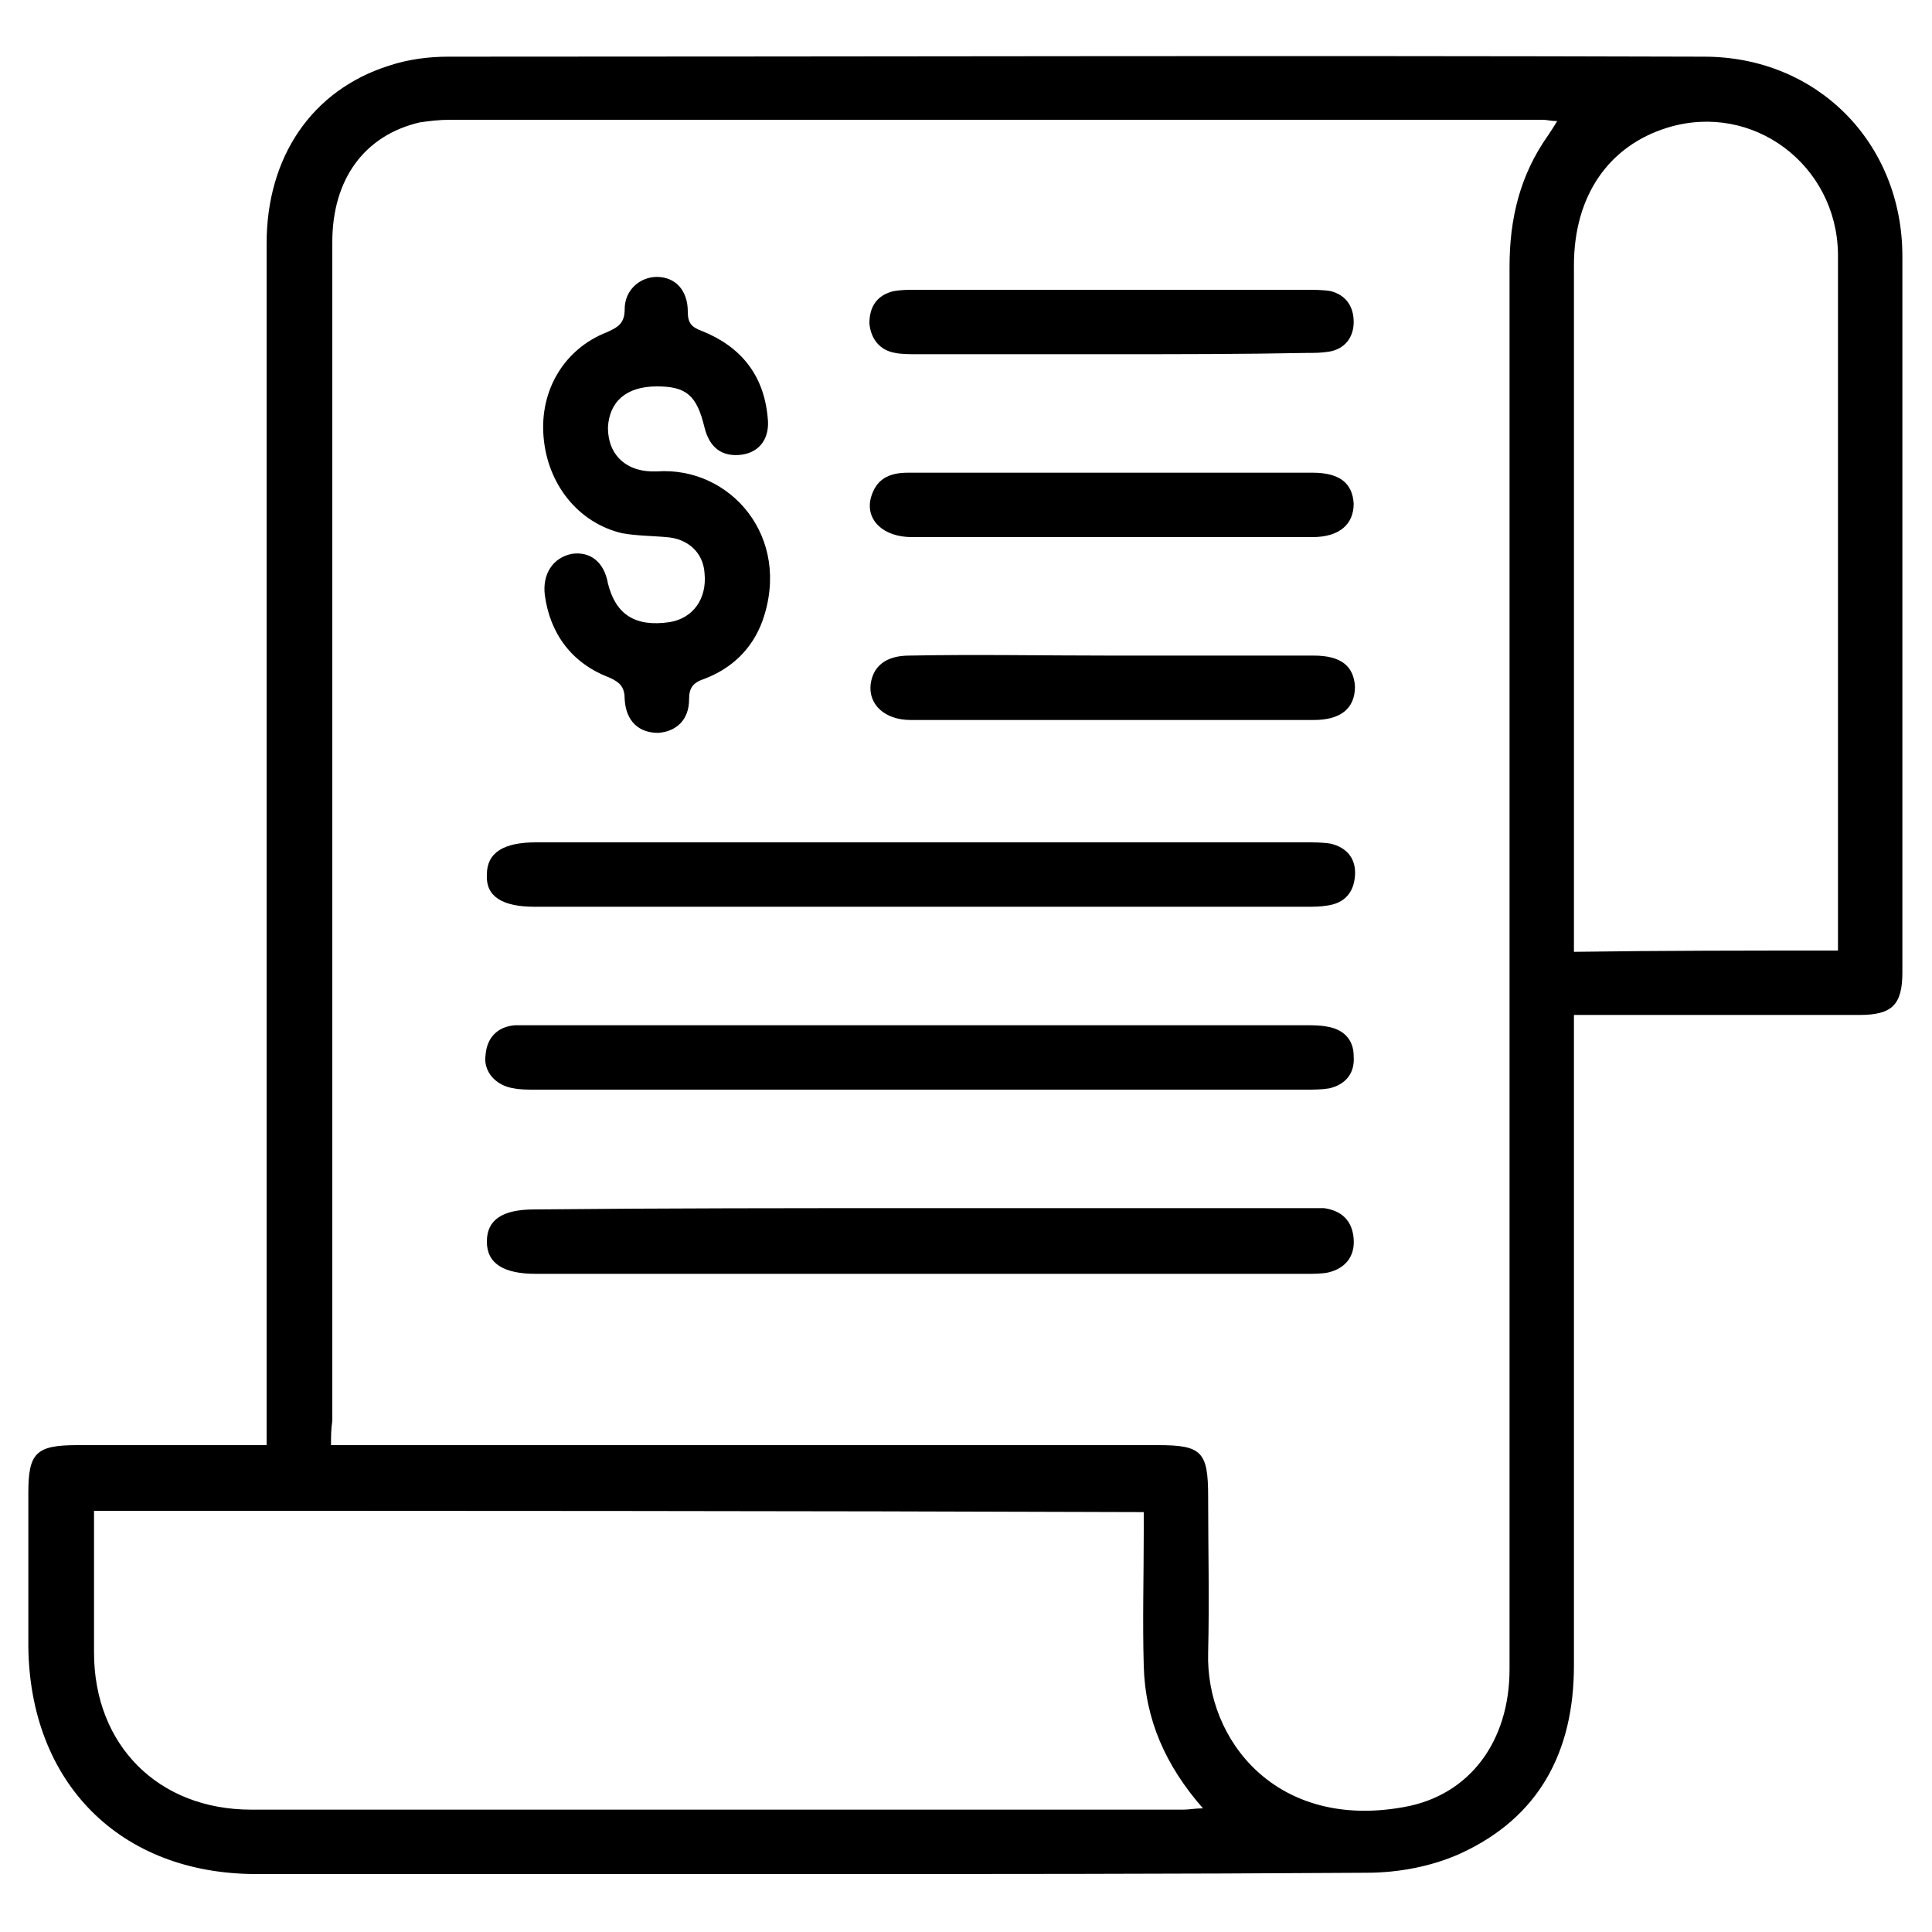 <?xml version="1.0" encoding="utf-8"?>
<!-- Generator: Adobe Illustrator 23.0.0, SVG Export Plug-In . SVG Version: 6.00 Build 0)  -->
<svg version="1.1" id="Layer_1" xmlns="http://www.w3.org/2000/svg" xmlns:xlink="http://www.w3.org/1999/xlink" x="0px" y="0px"
	 viewBox="0 0 150 150" style="enable-background:new 0 0 150 150;" xml:space="preserve">
<g>
	<path d="M20.7,112.2c0-0.9,0-1.5,0-2.2c0-30.4,0-60.7,0-91.1c0-6.7,3.5-11.9,9.5-13.8c1.5-0.5,3.1-0.7,4.6-0.7
		c32.5,0,65-0.1,97.5,0c8.8,0,15.4,6.7,15.4,15.5c0,18.5,0,37.1,0,55.6c0,2.5-0.8,3.3-3.3,3.3c-6.7,0-13.5,0-20.2,0
		c-0.6,0-1.2,0-2,0c0,0.9,0,1.5,0,2.2c0,16.1,0,32.2,0,48.3c0,6.7-2.7,11.8-8.8,14.6c-2.2,1-4.8,1.5-7.3,1.5
		c-14.9,0.1-29.8,0.1-44.7,0.1c-13.8,0-27.7,0-41.5,0c-10.6,0-17.6-7.1-17.7-17.7c0-4,0-7.9,0-11.9c0-3.1,0.6-3.7,3.8-3.7
		C10.8,112.2,15.7,112.2,20.7,112.2z M25.7,112.2c0.8,0,1.5,0,2.1,0c20.7,0,41.4,0,62.1,0c3.4,0,3.9,0.5,3.9,4c0,4,0.1,8,0,12.1
		c-0.2,6.8,5.3,13.8,15.2,12c5.1-0.9,8.2-5.1,8.2-10.7c0-12.2,0-24.4,0-36.7c0-24.1,0-48.2,0-72.2c0-3.7,0.8-7.1,3-10.2
		c0.2-0.3,0.4-0.6,0.7-1.1c-0.5,0-0.8-0.1-1.1-0.1c-28.3,0-56.6,0-84.9,0c-0.8,0-1.6,0.1-2.3,0.2c-4.3,1-6.8,4.4-6.8,9.3
		c0,30.5,0,61,0,91.5C25.7,111,25.7,111.5,25.7,112.2z M7.3,117.3c0,3.7,0,7.4,0,11c0,7.2,5,12.2,12.2,12.2c24.1,0,48.3,0,72.4,0
		c0.4,0,0.9-0.1,1.5-0.1c-2.9-3.3-4.5-6.9-4.6-11.1c-0.1-3.4,0-6.9,0-10.3c0-0.6,0-1.1,0-1.6C61.5,117.3,34.5,117.3,7.3,117.3z
		 M142.7,73.8c0-0.7,0-1.3,0-1.8c0-8,0-16.1,0-24.1c0-9.4,0-18.8,0-28.2c-0.1-6.9-6.6-11.8-13.2-9.8c-4.6,1.4-7.3,5.3-7.3,10.7
		c0,17.2,0,34.5,0,51.7c0,0.5,0,1,0,1.6C129.1,73.8,135.8,73.8,142.7,73.8z"/>
	<path d="M51,30c-2.4,0-3.7,1.2-3.8,3.2c0,2.1,1.4,3.5,3.8,3.4c5.7-0.4,10.5,5.1,8.2,11.6c-0.8,2.2-2.4,3.7-4.5,4.5
		c-0.9,0.3-1.2,0.7-1.2,1.6c0,1.6-1,2.5-2.4,2.6c-1.5,0-2.5-0.9-2.6-2.6c0-0.9-0.3-1.3-1.2-1.7c-2.9-1.1-4.6-3.4-5-6.4
		c-0.2-1.6,0.6-2.9,2.1-3.2c1.4-0.2,2.5,0.6,2.8,2.3c0.6,2.4,2.1,3.4,4.8,3c1.8-0.3,2.9-1.8,2.7-3.8c-0.1-1.6-1.3-2.7-3-2.8
		c-1.1-0.1-2.3-0.1-3.4-0.3c-3.4-0.8-5.8-3.8-6.1-7.5c-0.3-3.6,1.6-6.8,4.9-8.1c0.9-0.4,1.4-0.7,1.4-1.8c0-1.5,1.2-2.5,2.5-2.5
		c1.4,0,2.4,1,2.4,2.7c0,0.9,0.3,1.2,1.1,1.5c3,1.2,4.8,3.4,5.1,6.7c0.2,1.6-0.6,2.7-2,2.9c-1.5,0.2-2.5-0.5-2.9-2.1
		C54.1,30.7,53.3,30,51,30z"/>
	<path d="M71.5,93.8c10,0,19.9,0,29.9,0c0.5,0,0.9,0,1.4,0c1.4,0.2,2.2,1,2.3,2.4c0.1,1.4-0.7,2.3-2,2.6c-0.5,0.1-1.1,0.1-1.7,0.1
		c-19.9,0-39.9,0-59.8,0c-2.5,0-3.8-0.8-3.8-2.5c0-1.7,1.2-2.5,3.7-2.5C51.5,93.8,61.5,93.8,71.5,93.8z"/>
	<path d="M71.4,70.4c-10,0-19.9,0-29.9,0c-2.5,0-3.8-0.8-3.7-2.5c0-1.7,1.3-2.5,3.8-2.5c19.9,0,39.9,0,59.8,0c0.6,0,1.3,0,1.9,0.1
		c1.3,0.3,2,1.2,1.9,2.5c-0.1,1.3-0.8,2.1-2.1,2.3c-0.6,0.1-1.1,0.1-1.7,0.1C91.3,70.4,81.4,70.4,71.4,70.4z"/>
	<path d="M71.4,84.6c-10,0-19.9,0-29.9,0c-0.5,0-1.1,0-1.6-0.1c-1.4-0.2-2.4-1.3-2.2-2.6c0.1-1.3,0.9-2.2,2.3-2.3c0.5,0,1,0,1.6,0
		c19.9,0,39.8,0,59.7,0c0.6,0,1.2,0,1.7,0.1c1.3,0.2,2.1,1,2.1,2.3c0.1,1.3-0.6,2.2-1.9,2.5c-0.6,0.1-1.2,0.1-1.9,0.1
		C91.4,84.6,81.4,84.6,71.4,84.6z"/>
	<path d="M86.3,36.7c5.2,0,10.4,0,15.6,0c2.1,0,3.1,0.8,3.2,2.4c0,1.6-1.1,2.6-3.2,2.6c-10.4,0-20.8,0-31.1,0c-2.2,0-3.6-1.3-3.2-3
		c0.4-1.5,1.4-2,2.9-2C75.8,36.7,81.1,36.7,86.3,36.7z"/>
	<path d="M86.3,50.9c5.2,0,10.4,0,15.7,0c2.1,0,3.1,0.8,3.2,2.4c0,1.7-1.1,2.6-3.2,2.6c-10.4,0-20.9,0-31.3,0c-2,0-3.3-1.2-3.1-2.8
		c0.2-1.4,1.2-2.2,3-2.2C75.8,50.8,81,50.9,86.3,50.9z"/>
	<path d="M86.4,27.5c-5.1,0-10.1,0-15.2,0c-0.6,0-1.2,0-1.7-0.1c-1.2-0.2-1.9-1.1-2-2.3c0-1.3,0.6-2.2,1.9-2.5
		c0.6-0.1,1.1-0.1,1.7-0.1c10.1,0,20.2,0,30.3,0c0.6,0,1.3,0,1.9,0.1c1.2,0.3,1.8,1.2,1.8,2.4c0,1.2-0.7,2.1-1.9,2.3
		c-0.6,0.1-1.1,0.1-1.7,0.1C96.5,27.5,91.5,27.5,86.4,27.5z"/>
</g>
</svg>
